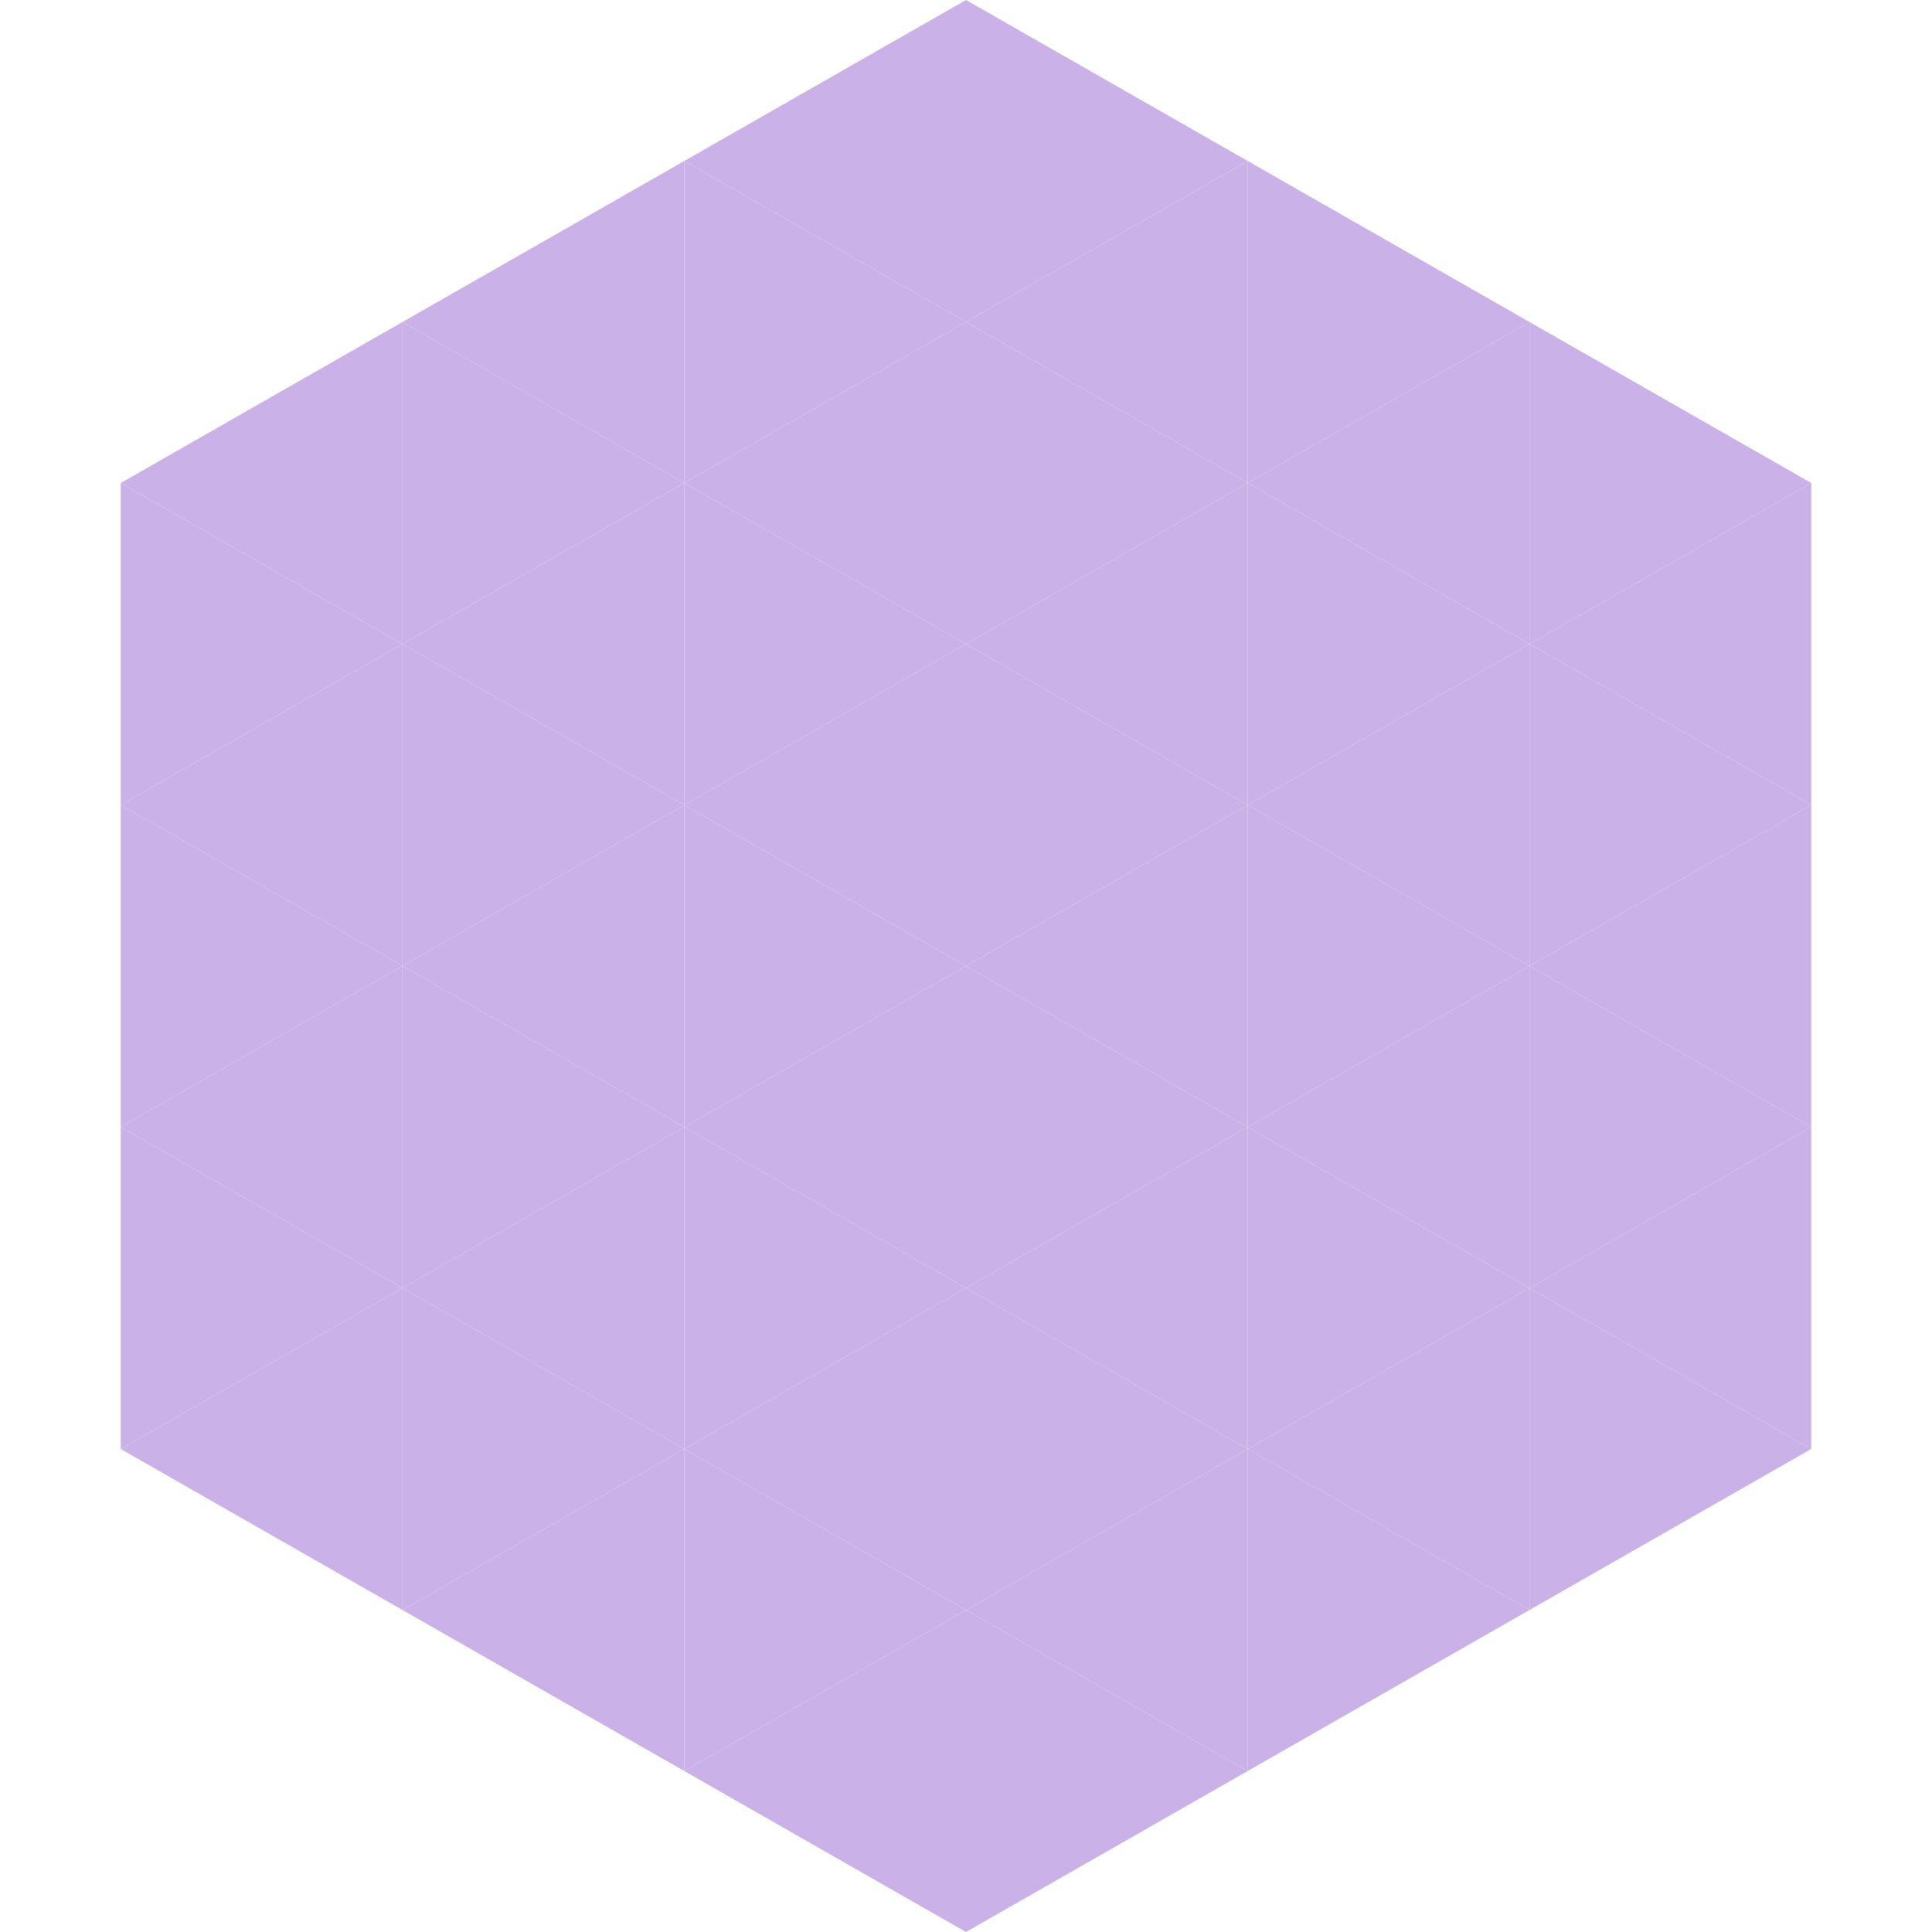 <?xml version="1.0"?>
<!-- Generated by SVGo -->
<svg width="240" height="240"
     xmlns="http://www.w3.org/2000/svg"
     xmlns:xlink="http://www.w3.org/1999/xlink">
<polygon points="50,40 15,60 50,80" style="fill:rgb(202,178,232)" />
<polygon points="190,40 225,60 190,80" style="fill:rgb(202,178,232)" />
<polygon points="15,60 50,80 15,100" style="fill:rgb(202,178,232)" />
<polygon points="225,60 190,80 225,100" style="fill:rgb(202,178,232)" />
<polygon points="50,80 15,100 50,120" style="fill:rgb(202,178,232)" />
<polygon points="190,80 225,100 190,120" style="fill:rgb(202,178,232)" />
<polygon points="15,100 50,120 15,140" style="fill:rgb(202,178,232)" />
<polygon points="225,100 190,120 225,140" style="fill:rgb(202,178,232)" />
<polygon points="50,120 15,140 50,160" style="fill:rgb(202,178,232)" />
<polygon points="190,120 225,140 190,160" style="fill:rgb(202,178,232)" />
<polygon points="15,140 50,160 15,180" style="fill:rgb(202,178,232)" />
<polygon points="225,140 190,160 225,180" style="fill:rgb(202,178,232)" />
<polygon points="50,160 15,180 50,200" style="fill:rgb(202,178,232)" />
<polygon points="190,160 225,180 190,200" style="fill:rgb(202,178,232)" />
<polygon points="15,180 50,200 15,220" style="fill:rgb(255,255,255); fill-opacity:0" />
<polygon points="225,180 190,200 225,220" style="fill:rgb(255,255,255); fill-opacity:0" />
<polygon points="50,0 85,20 50,40" style="fill:rgb(255,255,255); fill-opacity:0" />
<polygon points="190,0 155,20 190,40" style="fill:rgb(255,255,255); fill-opacity:0" />
<polygon points="85,20 50,40 85,60" style="fill:rgb(202,178,232)" />
<polygon points="155,20 190,40 155,60" style="fill:rgb(202,178,232)" />
<polygon points="50,40 85,60 50,80" style="fill:rgb(202,178,232)" />
<polygon points="190,40 155,60 190,80" style="fill:rgb(202,178,232)" />
<polygon points="85,60 50,80 85,100" style="fill:rgb(202,178,232)" />
<polygon points="155,60 190,80 155,100" style="fill:rgb(202,178,232)" />
<polygon points="50,80 85,100 50,120" style="fill:rgb(202,178,232)" />
<polygon points="190,80 155,100 190,120" style="fill:rgb(202,178,232)" />
<polygon points="85,100 50,120 85,140" style="fill:rgb(202,178,232)" />
<polygon points="155,100 190,120 155,140" style="fill:rgb(202,178,232)" />
<polygon points="50,120 85,140 50,160" style="fill:rgb(202,178,232)" />
<polygon points="190,120 155,140 190,160" style="fill:rgb(202,178,232)" />
<polygon points="85,140 50,160 85,180" style="fill:rgb(202,178,232)" />
<polygon points="155,140 190,160 155,180" style="fill:rgb(202,178,232)" />
<polygon points="50,160 85,180 50,200" style="fill:rgb(202,178,232)" />
<polygon points="190,160 155,180 190,200" style="fill:rgb(202,178,232)" />
<polygon points="85,180 50,200 85,220" style="fill:rgb(202,178,232)" />
<polygon points="155,180 190,200 155,220" style="fill:rgb(202,178,232)" />
<polygon points="120,0 85,20 120,40" style="fill:rgb(202,178,232)" />
<polygon points="120,0 155,20 120,40" style="fill:rgb(202,178,232)" />
<polygon points="85,20 120,40 85,60" style="fill:rgb(202,178,232)" />
<polygon points="155,20 120,40 155,60" style="fill:rgb(202,178,232)" />
<polygon points="120,40 85,60 120,80" style="fill:rgb(202,178,232)" />
<polygon points="120,40 155,60 120,80" style="fill:rgb(202,178,232)" />
<polygon points="85,60 120,80 85,100" style="fill:rgb(202,178,232)" />
<polygon points="155,60 120,80 155,100" style="fill:rgb(202,178,232)" />
<polygon points="120,80 85,100 120,120" style="fill:rgb(202,178,232)" />
<polygon points="120,80 155,100 120,120" style="fill:rgb(202,178,232)" />
<polygon points="85,100 120,120 85,140" style="fill:rgb(202,178,232)" />
<polygon points="155,100 120,120 155,140" style="fill:rgb(202,178,232)" />
<polygon points="120,120 85,140 120,160" style="fill:rgb(202,178,232)" />
<polygon points="120,120 155,140 120,160" style="fill:rgb(202,178,232)" />
<polygon points="85,140 120,160 85,180" style="fill:rgb(202,178,232)" />
<polygon points="155,140 120,160 155,180" style="fill:rgb(202,178,232)" />
<polygon points="120,160 85,180 120,200" style="fill:rgb(202,178,232)" />
<polygon points="120,160 155,180 120,200" style="fill:rgb(202,178,232)" />
<polygon points="85,180 120,200 85,220" style="fill:rgb(202,178,232)" />
<polygon points="155,180 120,200 155,220" style="fill:rgb(202,178,232)" />
<polygon points="120,200 85,220 120,240" style="fill:rgb(202,178,232)" />
<polygon points="120,200 155,220 120,240" style="fill:rgb(202,178,232)" />
<polygon points="85,220 120,240 85,260" style="fill:rgb(255,255,255); fill-opacity:0" />
<polygon points="155,220 120,240 155,260" style="fill:rgb(255,255,255); fill-opacity:0" />
</svg>
